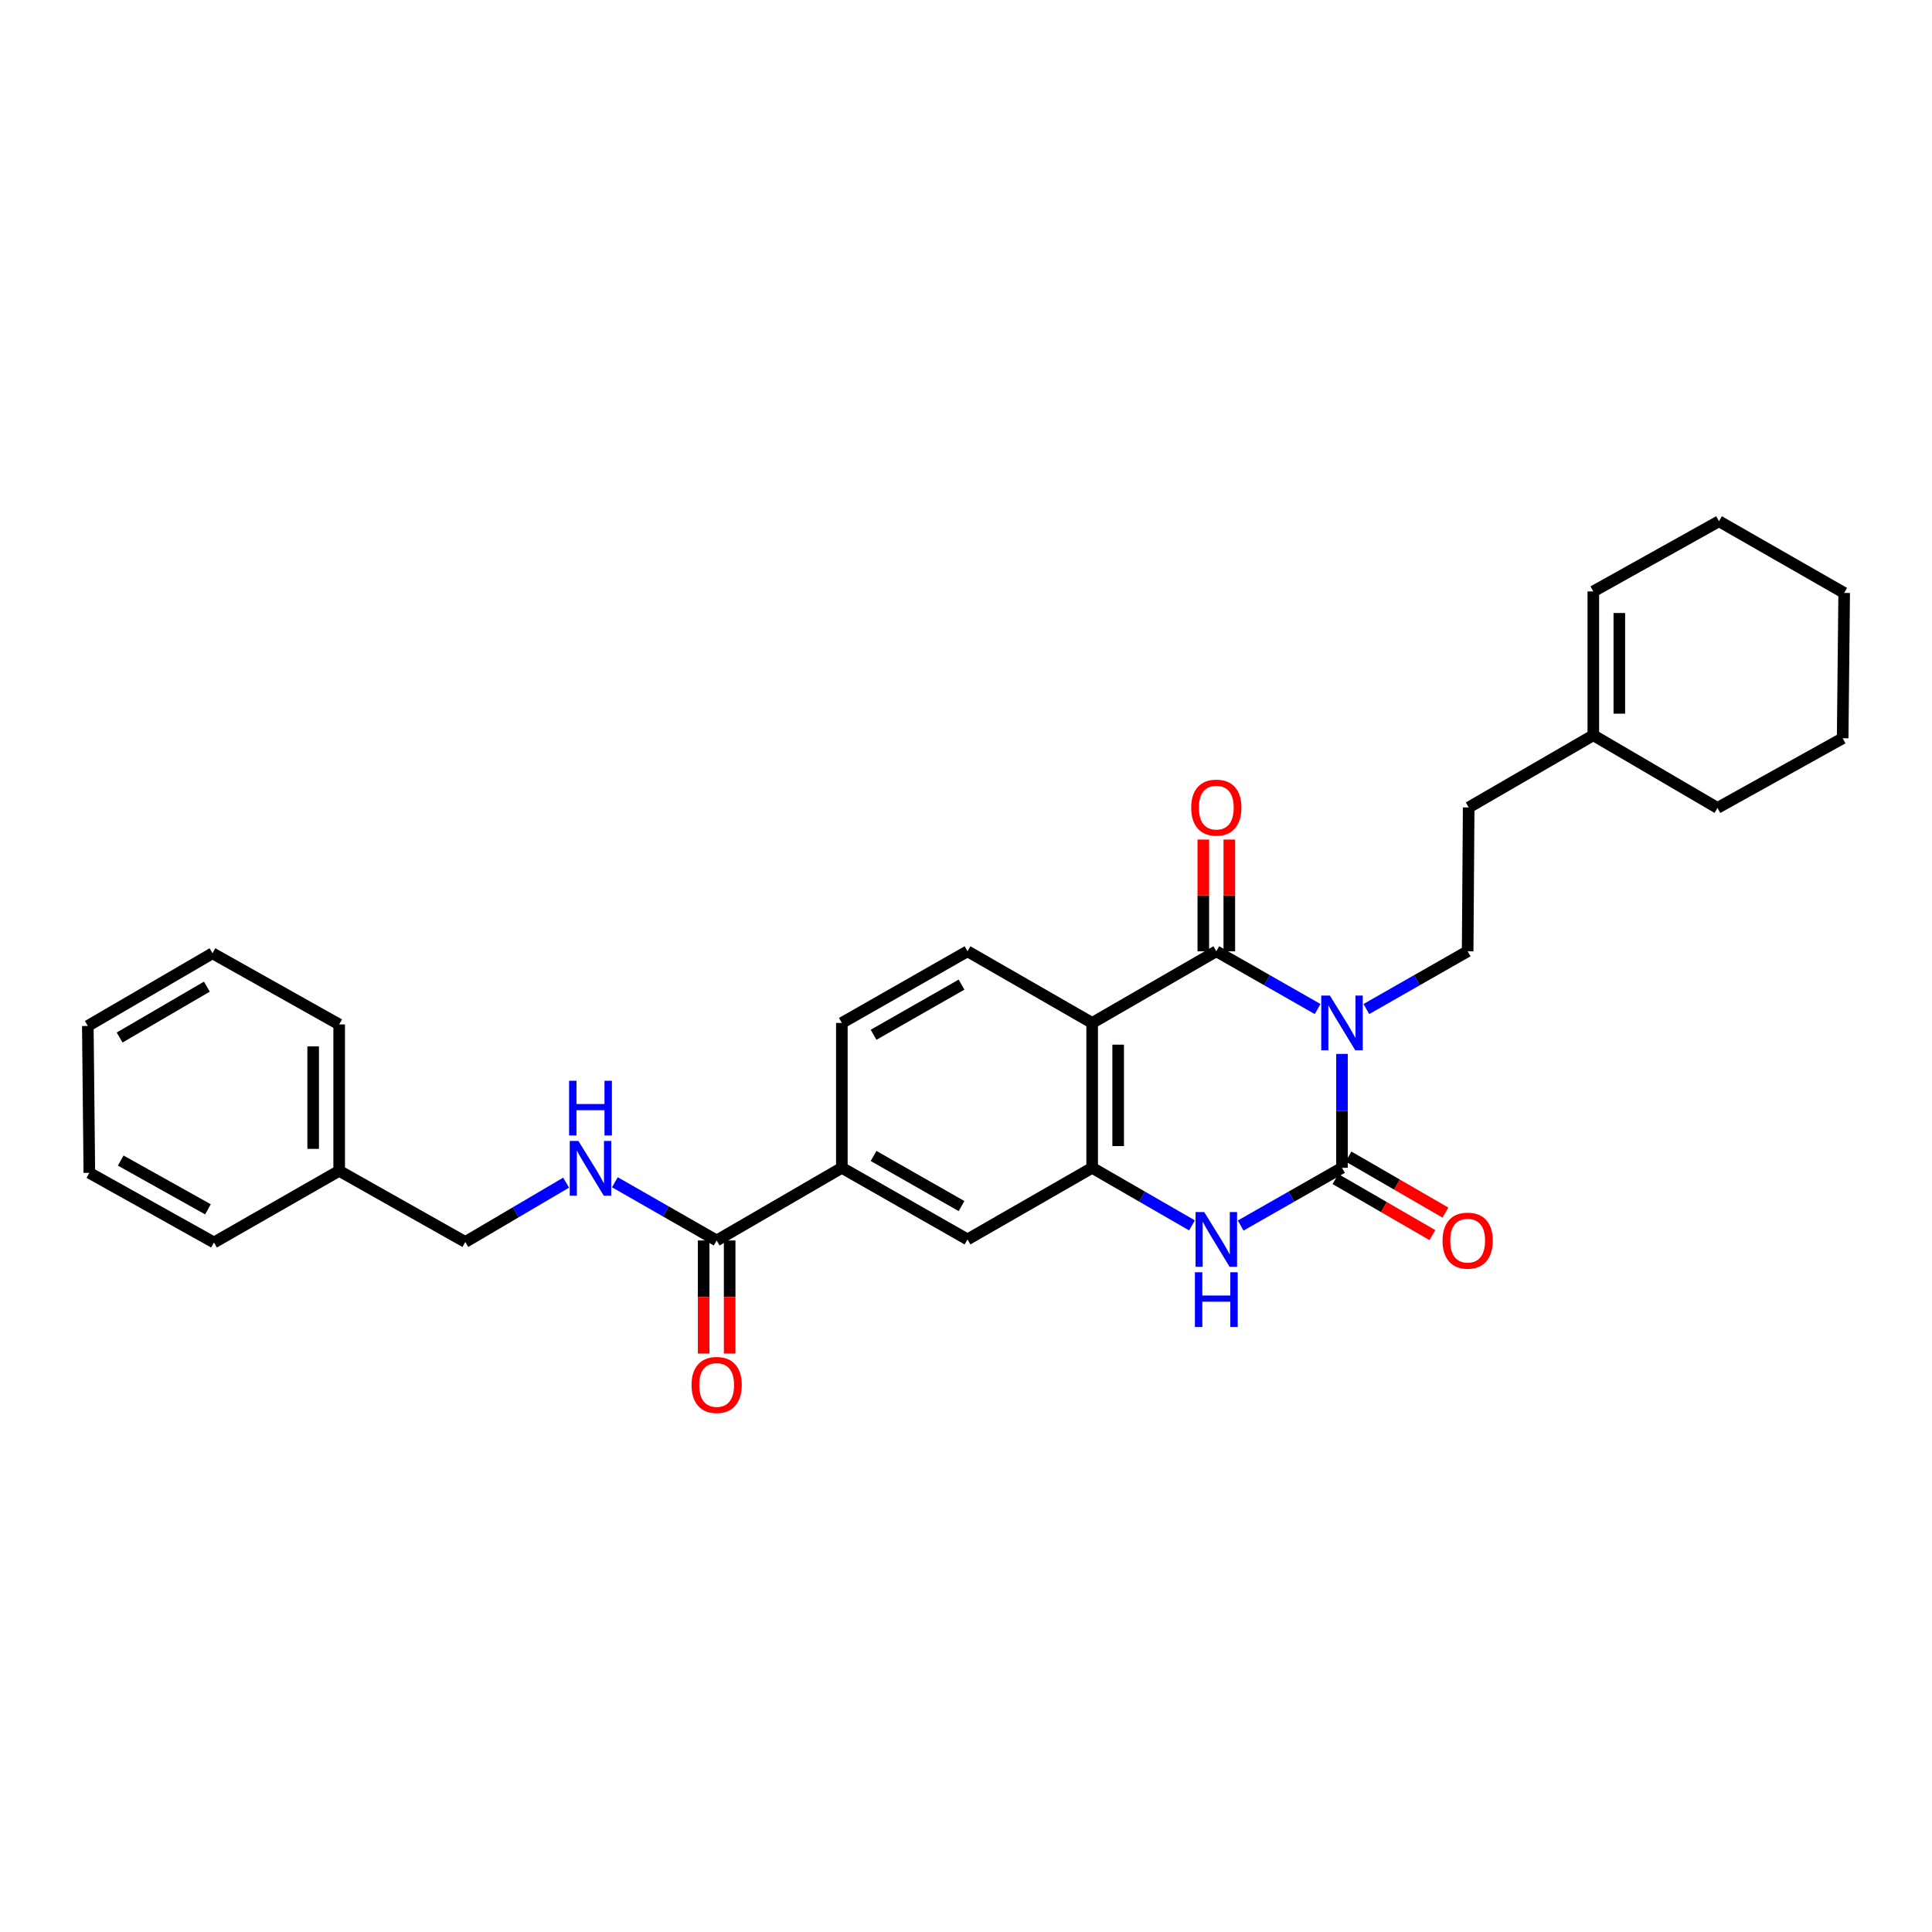 <?xml version='1.0' encoding='iso-8859-1'?>
<svg version='1.1' baseProfile='full'
              xmlns='http://www.w3.org/2000/svg'
                      xmlns:rdkit='http://www.rdkit.org/xml'
                      xmlns:xlink='http://www.w3.org/1999/xlink'
                  xml:space='preserve'
width='1000px' height='1000px' viewBox='0 0 1000 1000'>
<!-- END OF HEADER -->
<rect style='opacity:1.0;fill:#FFFFFF;stroke:none' width='1000' height='1000' x='0' y='0'> </rect>
<path class='bond-0' d='M 694.615,545.505 L 694.615,574.981' style='fill:none;fill-rule:evenodd;stroke:#0000FF;stroke-width:6px;stroke-linecap:butt;stroke-linejoin:miter;stroke-opacity:1' />
<path class='bond-0' d='M 694.615,574.981 L 694.615,604.456' style='fill:none;fill-rule:evenodd;stroke:#000000;stroke-width:6px;stroke-linecap:butt;stroke-linejoin:miter;stroke-opacity:1' />
<path class='bond-1' d='M 682.003,522.28 L 655.782,507.329' style='fill:none;fill-rule:evenodd;stroke:#0000FF;stroke-width:6px;stroke-linecap:butt;stroke-linejoin:miter;stroke-opacity:1' />
<path class='bond-1' d='M 655.782,507.329 L 629.561,492.379' style='fill:none;fill-rule:evenodd;stroke:#000000;stroke-width:6px;stroke-linecap:butt;stroke-linejoin:miter;stroke-opacity:1' />
<path class='bond-6' d='M 707.227,522.278 L 733.44,507.328' style='fill:none;fill-rule:evenodd;stroke:#0000FF;stroke-width:6px;stroke-linecap:butt;stroke-linejoin:miter;stroke-opacity:1' />
<path class='bond-6' d='M 733.44,507.328 L 759.654,492.379' style='fill:none;fill-rule:evenodd;stroke:#000000;stroke-width:6px;stroke-linecap:butt;stroke-linejoin:miter;stroke-opacity:1' />
<path class='bond-3' d='M 694.615,604.456 L 668.394,619.397' style='fill:none;fill-rule:evenodd;stroke:#000000;stroke-width:6px;stroke-linecap:butt;stroke-linejoin:miter;stroke-opacity:1' />
<path class='bond-3' d='M 668.394,619.397 L 642.173,634.339' style='fill:none;fill-rule:evenodd;stroke:#0000FF;stroke-width:6px;stroke-linecap:butt;stroke-linejoin:miter;stroke-opacity:1' />
<path class='bond-11' d='M 691.245,610.282 L 716.326,624.787' style='fill:none;fill-rule:evenodd;stroke:#000000;stroke-width:6px;stroke-linecap:butt;stroke-linejoin:miter;stroke-opacity:1' />
<path class='bond-11' d='M 716.326,624.787 L 741.406,639.293' style='fill:none;fill-rule:evenodd;stroke:#FF0000;stroke-width:6px;stroke-linecap:butt;stroke-linejoin:miter;stroke-opacity:1' />
<path class='bond-11' d='M 697.985,598.629 L 723.065,613.135' style='fill:none;fill-rule:evenodd;stroke:#000000;stroke-width:6px;stroke-linecap:butt;stroke-linejoin:miter;stroke-opacity:1' />
<path class='bond-11' d='M 723.065,613.135 L 748.145,627.64' style='fill:none;fill-rule:evenodd;stroke:#FF0000;stroke-width:6px;stroke-linecap:butt;stroke-linejoin:miter;stroke-opacity:1' />
<path class='bond-2' d='M 629.561,492.379 L 565.3,529.471' style='fill:none;fill-rule:evenodd;stroke:#000000;stroke-width:6px;stroke-linecap:butt;stroke-linejoin:miter;stroke-opacity:1' />
<path class='bond-12' d='M 636.292,492.379 L 636.292,463.47' style='fill:none;fill-rule:evenodd;stroke:#000000;stroke-width:6px;stroke-linecap:butt;stroke-linejoin:miter;stroke-opacity:1' />
<path class='bond-12' d='M 636.292,463.47 L 636.292,434.561' style='fill:none;fill-rule:evenodd;stroke:#FF0000;stroke-width:6px;stroke-linecap:butt;stroke-linejoin:miter;stroke-opacity:1' />
<path class='bond-12' d='M 622.831,492.379 L 622.831,463.47' style='fill:none;fill-rule:evenodd;stroke:#000000;stroke-width:6px;stroke-linecap:butt;stroke-linejoin:miter;stroke-opacity:1' />
<path class='bond-12' d='M 622.831,463.47 L 622.831,434.561' style='fill:none;fill-rule:evenodd;stroke:#FF0000;stroke-width:6px;stroke-linecap:butt;stroke-linejoin:miter;stroke-opacity:1' />
<path class='bond-4' d='M 565.3,529.471 L 565.3,604.456' style='fill:none;fill-rule:evenodd;stroke:#000000;stroke-width:6px;stroke-linecap:butt;stroke-linejoin:miter;stroke-opacity:1' />
<path class='bond-4' d='M 578.761,540.719 L 578.761,593.208' style='fill:none;fill-rule:evenodd;stroke:#000000;stroke-width:6px;stroke-linecap:butt;stroke-linejoin:miter;stroke-opacity:1' />
<path class='bond-8' d='M 565.3,529.471 L 500.778,492.379' style='fill:none;fill-rule:evenodd;stroke:#000000;stroke-width:6px;stroke-linecap:butt;stroke-linejoin:miter;stroke-opacity:1' />
<path class='bond-29' d='M 616.967,634.26 L 591.134,619.358' style='fill:none;fill-rule:evenodd;stroke:#0000FF;stroke-width:6px;stroke-linecap:butt;stroke-linejoin:miter;stroke-opacity:1' />
<path class='bond-29' d='M 591.134,619.358 L 565.3,604.456' style='fill:none;fill-rule:evenodd;stroke:#000000;stroke-width:6px;stroke-linecap:butt;stroke-linejoin:miter;stroke-opacity:1' />
<path class='bond-7' d='M 565.3,604.456 L 500.778,641.526' style='fill:none;fill-rule:evenodd;stroke:#000000;stroke-width:6px;stroke-linecap:butt;stroke-linejoin:miter;stroke-opacity:1' />
<path class='bond-5' d='M 370.94,642.071 L 435.739,604.456' style='fill:none;fill-rule:evenodd;stroke:#000000;stroke-width:6px;stroke-linecap:butt;stroke-linejoin:miter;stroke-opacity:1' />
<path class='bond-10' d='M 370.94,642.071 L 344.6,627.001' style='fill:none;fill-rule:evenodd;stroke:#000000;stroke-width:6px;stroke-linecap:butt;stroke-linejoin:miter;stroke-opacity:1' />
<path class='bond-10' d='M 344.6,627.001 L 318.26,611.931' style='fill:none;fill-rule:evenodd;stroke:#0000FF;stroke-width:6px;stroke-linecap:butt;stroke-linejoin:miter;stroke-opacity:1' />
<path class='bond-15' d='M 364.209,642.071 L 364.209,671.328' style='fill:none;fill-rule:evenodd;stroke:#000000;stroke-width:6px;stroke-linecap:butt;stroke-linejoin:miter;stroke-opacity:1' />
<path class='bond-15' d='M 364.209,671.328 L 364.209,700.585' style='fill:none;fill-rule:evenodd;stroke:#FF0000;stroke-width:6px;stroke-linecap:butt;stroke-linejoin:miter;stroke-opacity:1' />
<path class='bond-15' d='M 377.67,642.071 L 377.67,671.328' style='fill:none;fill-rule:evenodd;stroke:#000000;stroke-width:6px;stroke-linecap:butt;stroke-linejoin:miter;stroke-opacity:1' />
<path class='bond-15' d='M 377.67,671.328 L 377.67,700.585' style='fill:none;fill-rule:evenodd;stroke:#FF0000;stroke-width:6px;stroke-linecap:butt;stroke-linejoin:miter;stroke-opacity:1' />
<path class='bond-17' d='M 759.654,492.379 L 760.185,417.94' style='fill:none;fill-rule:evenodd;stroke:#000000;stroke-width:6px;stroke-linecap:butt;stroke-linejoin:miter;stroke-opacity:1' />
<path class='bond-30' d='M 500.778,641.526 L 435.739,604.456' style='fill:none;fill-rule:evenodd;stroke:#000000;stroke-width:6px;stroke-linecap:butt;stroke-linejoin:miter;stroke-opacity:1' />
<path class='bond-30' d='M 497.688,624.27 L 452.16,598.321' style='fill:none;fill-rule:evenodd;stroke:#000000;stroke-width:6px;stroke-linecap:butt;stroke-linejoin:miter;stroke-opacity:1' />
<path class='bond-14' d='M 500.778,492.379 L 435.739,529.471' style='fill:none;fill-rule:evenodd;stroke:#000000;stroke-width:6px;stroke-linecap:butt;stroke-linejoin:miter;stroke-opacity:1' />
<path class='bond-14' d='M 497.691,509.635 L 452.163,535.6' style='fill:none;fill-rule:evenodd;stroke:#000000;stroke-width:6px;stroke-linecap:butt;stroke-linejoin:miter;stroke-opacity:1' />
<path class='bond-9' d='M 435.739,604.456 L 435.739,529.471' style='fill:none;fill-rule:evenodd;stroke:#000000;stroke-width:6px;stroke-linecap:butt;stroke-linejoin:miter;stroke-opacity:1' />
<path class='bond-18' d='M 293.019,612.138 L 266.93,627.493' style='fill:none;fill-rule:evenodd;stroke:#0000FF;stroke-width:6px;stroke-linecap:butt;stroke-linejoin:miter;stroke-opacity:1' />
<path class='bond-18' d='M 266.93,627.493 L 240.84,642.849' style='fill:none;fill-rule:evenodd;stroke:#000000;stroke-width:6px;stroke-linecap:butt;stroke-linejoin:miter;stroke-opacity:1' />
<path class='bond-13' d='M 824.7,380.563 L 760.185,417.94' style='fill:none;fill-rule:evenodd;stroke:#000000;stroke-width:6px;stroke-linecap:butt;stroke-linejoin:miter;stroke-opacity:1' />
<path class='bond-16' d='M 824.7,380.563 L 824.7,306.117' style='fill:none;fill-rule:evenodd;stroke:#000000;stroke-width:6px;stroke-linecap:butt;stroke-linejoin:miter;stroke-opacity:1' />
<path class='bond-16' d='M 838.161,369.396 L 838.161,317.284' style='fill:none;fill-rule:evenodd;stroke:#000000;stroke-width:6px;stroke-linecap:butt;stroke-linejoin:miter;stroke-opacity:1' />
<path class='bond-20' d='M 824.7,380.563 L 888.961,418.179' style='fill:none;fill-rule:evenodd;stroke:#000000;stroke-width:6px;stroke-linecap:butt;stroke-linejoin:miter;stroke-opacity:1' />
<path class='bond-21' d='M 824.7,306.117 L 889.754,269.81' style='fill:none;fill-rule:evenodd;stroke:#000000;stroke-width:6px;stroke-linecap:butt;stroke-linejoin:miter;stroke-opacity:1' />
<path class='bond-19' d='M 240.84,642.849 L 175.554,606.019' style='fill:none;fill-rule:evenodd;stroke:#000000;stroke-width:6px;stroke-linecap:butt;stroke-linejoin:miter;stroke-opacity:1' />
<path class='bond-22' d='M 175.554,606.019 L 175.554,530.249' style='fill:none;fill-rule:evenodd;stroke:#000000;stroke-width:6px;stroke-linecap:butt;stroke-linejoin:miter;stroke-opacity:1' />
<path class='bond-22' d='M 162.093,594.653 L 162.093,541.614' style='fill:none;fill-rule:evenodd;stroke:#000000;stroke-width:6px;stroke-linecap:butt;stroke-linejoin:miter;stroke-opacity:1' />
<path class='bond-23' d='M 175.554,606.019 L 110.755,643.104' style='fill:none;fill-rule:evenodd;stroke:#000000;stroke-width:6px;stroke-linecap:butt;stroke-linejoin:miter;stroke-opacity:1' />
<path class='bond-24' d='M 888.961,418.179 L 953.76,382.126' style='fill:none;fill-rule:evenodd;stroke:#000000;stroke-width:6px;stroke-linecap:butt;stroke-linejoin:miter;stroke-opacity:1' />
<path class='bond-31' d='M 889.754,269.81 L 954.545,306.902' style='fill:none;fill-rule:evenodd;stroke:#000000;stroke-width:6px;stroke-linecap:butt;stroke-linejoin:miter;stroke-opacity:1' />
<path class='bond-27' d='M 175.554,530.249 L 109.977,493.418' style='fill:none;fill-rule:evenodd;stroke:#000000;stroke-width:6px;stroke-linecap:butt;stroke-linejoin:miter;stroke-opacity:1' />
<path class='bond-26' d='M 110.755,643.104 L 46.24,607.051' style='fill:none;fill-rule:evenodd;stroke:#000000;stroke-width:6px;stroke-linecap:butt;stroke-linejoin:miter;stroke-opacity:1' />
<path class='bond-26' d='M 107.644,625.945 L 62.484,600.708' style='fill:none;fill-rule:evenodd;stroke:#000000;stroke-width:6px;stroke-linecap:butt;stroke-linejoin:miter;stroke-opacity:1' />
<path class='bond-25' d='M 953.76,382.126 L 954.545,306.902' style='fill:none;fill-rule:evenodd;stroke:#000000;stroke-width:6px;stroke-linecap:butt;stroke-linejoin:miter;stroke-opacity:1' />
<path class='bond-28' d='M 46.24,607.051 L 45.455,531.034' style='fill:none;fill-rule:evenodd;stroke:#000000;stroke-width:6px;stroke-linecap:butt;stroke-linejoin:miter;stroke-opacity:1' />
<path class='bond-32' d='M 109.977,493.418 L 45.455,531.034' style='fill:none;fill-rule:evenodd;stroke:#000000;stroke-width:6px;stroke-linecap:butt;stroke-linejoin:miter;stroke-opacity:1' />
<path class='bond-32' d='M 107.078,510.689 L 61.913,537.02' style='fill:none;fill-rule:evenodd;stroke:#000000;stroke-width:6px;stroke-linecap:butt;stroke-linejoin:miter;stroke-opacity:1' />
<path  class='atom-0' d='M 688.355 515.311
L 697.635 530.311
Q 698.555 531.791, 700.035 534.471
Q 701.515 537.151, 701.595 537.311
L 701.595 515.311
L 705.355 515.311
L 705.355 543.631
L 701.475 543.631
L 691.515 527.231
Q 690.355 525.311, 689.115 523.111
Q 687.915 520.911, 687.555 520.231
L 687.555 543.631
L 683.875 543.631
L 683.875 515.311
L 688.355 515.311
' fill='#0000FF'/>
<path  class='atom-4' d='M 623.301 627.366
L 632.581 642.366
Q 633.501 643.846, 634.981 646.526
Q 636.461 649.206, 636.541 649.366
L 636.541 627.366
L 640.301 627.366
L 640.301 655.686
L 636.421 655.686
L 626.461 639.286
Q 625.301 637.366, 624.061 635.166
Q 622.861 632.966, 622.501 632.286
L 622.501 655.686
L 618.821 655.686
L 618.821 627.366
L 623.301 627.366
' fill='#0000FF'/>
<path  class='atom-4' d='M 618.481 658.518
L 622.321 658.518
L 622.321 670.558
L 636.801 670.558
L 636.801 658.518
L 640.641 658.518
L 640.641 686.838
L 636.801 686.838
L 636.801 673.758
L 622.321 673.758
L 622.321 686.838
L 618.481 686.838
L 618.481 658.518
' fill='#0000FF'/>
<path  class='atom-11' d='M 299.379 590.55
L 308.659 605.55
Q 309.579 607.03, 311.059 609.71
Q 312.539 612.39, 312.619 612.55
L 312.619 590.55
L 316.379 590.55
L 316.379 618.87
L 312.499 618.87
L 302.539 602.47
Q 301.379 600.55, 300.139 598.35
Q 298.939 596.15, 298.579 595.47
L 298.579 618.87
L 294.899 618.87
L 294.899 590.55
L 299.379 590.55
' fill='#0000FF'/>
<path  class='atom-11' d='M 294.559 559.398
L 298.399 559.398
L 298.399 571.438
L 312.879 571.438
L 312.879 559.398
L 316.719 559.398
L 316.719 587.718
L 312.879 587.718
L 312.879 574.638
L 298.399 574.638
L 298.399 587.718
L 294.559 587.718
L 294.559 559.398
' fill='#0000FF'/>
<path  class='atom-12' d='M 746.654 642.151
Q 746.654 635.351, 750.014 631.551
Q 753.374 627.751, 759.654 627.751
Q 765.934 627.751, 769.294 631.551
Q 772.654 635.351, 772.654 642.151
Q 772.654 649.031, 769.254 652.951
Q 765.854 656.831, 759.654 656.831
Q 753.414 656.831, 750.014 652.951
Q 746.654 649.071, 746.654 642.151
M 759.654 653.631
Q 763.974 653.631, 766.294 650.751
Q 768.654 647.831, 768.654 642.151
Q 768.654 636.591, 766.294 633.791
Q 763.974 630.951, 759.654 630.951
Q 755.334 630.951, 752.974 633.751
Q 750.654 636.551, 750.654 642.151
Q 750.654 647.871, 752.974 650.751
Q 755.334 653.631, 759.654 653.631
' fill='#FF0000'/>
<path  class='atom-13' d='M 616.561 418.02
Q 616.561 411.22, 619.921 407.42
Q 623.281 403.62, 629.561 403.62
Q 635.841 403.62, 639.201 407.42
Q 642.561 411.22, 642.561 418.02
Q 642.561 424.9, 639.161 428.82
Q 635.761 432.7, 629.561 432.7
Q 623.321 432.7, 619.921 428.82
Q 616.561 424.94, 616.561 418.02
M 629.561 429.5
Q 633.881 429.5, 636.201 426.62
Q 638.561 423.7, 638.561 418.02
Q 638.561 412.46, 636.201 409.66
Q 633.881 406.82, 629.561 406.82
Q 625.241 406.82, 622.881 409.62
Q 620.561 412.42, 620.561 418.02
Q 620.561 423.74, 622.881 426.62
Q 625.241 429.5, 629.561 429.5
' fill='#FF0000'/>
<path  class='atom-16' d='M 357.94 716.852
Q 357.94 710.052, 361.3 706.252
Q 364.66 702.452, 370.94 702.452
Q 377.22 702.452, 380.58 706.252
Q 383.94 710.052, 383.94 716.852
Q 383.94 723.732, 380.54 727.652
Q 377.14 731.532, 370.94 731.532
Q 364.7 731.532, 361.3 727.652
Q 357.94 723.772, 357.94 716.852
M 370.94 728.332
Q 375.26 728.332, 377.58 725.452
Q 379.94 722.532, 379.94 716.852
Q 379.94 711.292, 377.58 708.492
Q 375.26 705.652, 370.94 705.652
Q 366.62 705.652, 364.26 708.452
Q 361.94 711.252, 361.94 716.852
Q 361.94 722.572, 364.26 725.452
Q 366.62 728.332, 370.94 728.332
' fill='#FF0000'/>
</svg>
